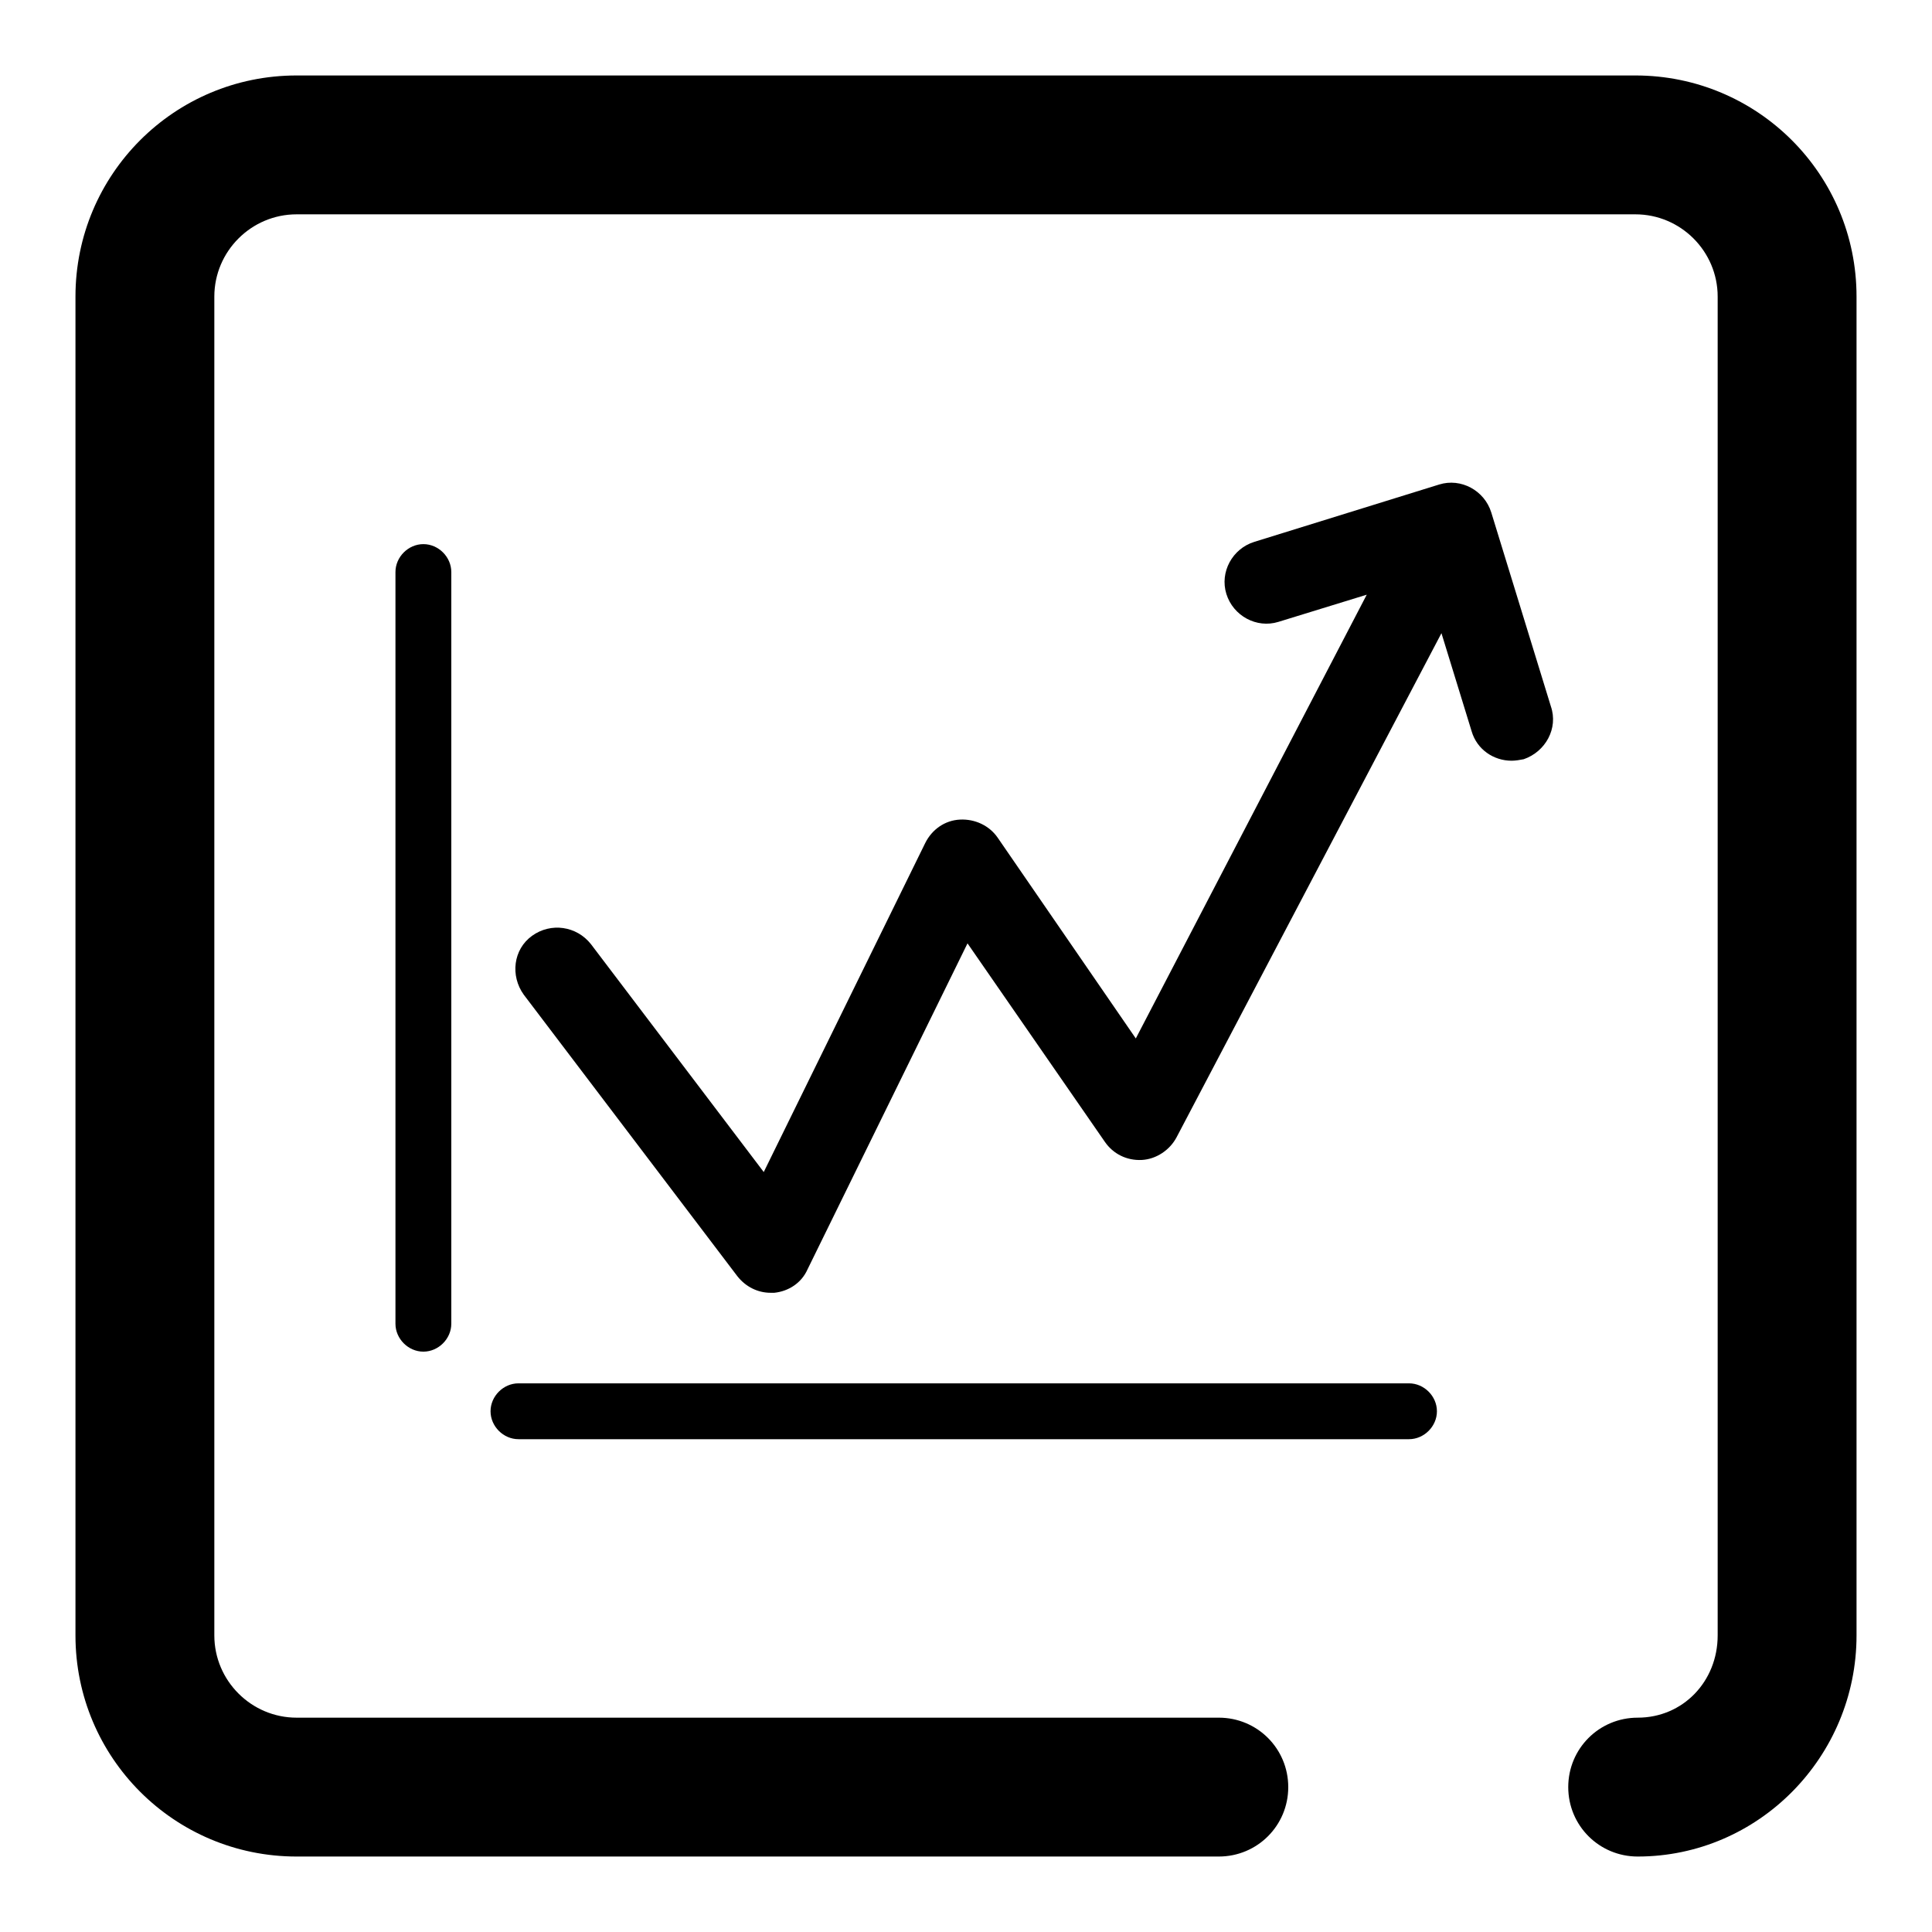 <?xml version="1.0" encoding="utf-8"?>
<!-- Svg Vector Icons : http://www.onlinewebfonts.com/icon -->
<!DOCTYPE svg PUBLIC "-//W3C//DTD SVG 1.1//EN" "http://www.w3.org/Graphics/SVG/1.1/DTD/svg11.dtd">
<svg version="1.1" xmlns="http://www.w3.org/2000/svg" xmlns:xlink="http://www.w3.org/1999/xlink" x="0px" y="0px" viewBox="0 0 256 256" enable-background="new 0 0 256 256" xml:space="preserve">
<g><g><path fill="#000000" d="M216.7,10H39.3C23.1,10,10,23.1,10,39.3v177.4c0,16.2,13.1,29.3,29.3,29.3h122.2c5.1,0,9.2-4.1,9.2-9.2c0-5.1-4.1-9.2-9.2-9.2H39.3c-6,0-10.9-4.9-10.9-10.9V39.3c0-6,4.9-10.9,10.9-10.9h177.4c6,0,10.9,4.9,10.9,10.9v177.4c0,6.1-4.6,10.9-10.6,10.9c-5.1,0-9.2,4.1-9.2,9.2c0,5.1,4.1,9.2,9.2,9.2c16,0,29-13.2,29-29.3V39.3C246,23.1,232.9,10,216.7,10z"/><path fill="#000000" d="M186.7,183.3h-118c-2,0-3.7,1.7-3.7,3.7s1.7,3.7,3.7,3.7h118c2,0,3.7-1.7,3.7-3.7S188.7,183.3,186.7,183.3z"/><path fill="#000000" d="M56.1,72.1c-2,0-3.7,1.7-3.7,3.7v99.6c0,2,1.7,3.7,3.7,3.7s3.7-1.7,3.7-3.7V75.8C59.8,73.8,58.1,72.1,56.1,72.1z"/><path fill="#000000" d="M205.5,93.6l-7.9-25.7c-0.9-2.9-4-4.6-6.9-3.7l-24.5,7.6c-2.9,0.9-4.6,4-3.7,6.9c0.9,2.9,4,4.6,6.9,3.7l11.7-3.6l-30.6,58.8L132.2,111c-1.1-1.6-3-2.5-5-2.4c-2,0.1-3.7,1.3-4.6,3.1l-21.4,43.6l-22.9-30.2c-1.9-2.4-5.3-2.9-7.8-1.1s-2.9,5.3-1.1,7.8l28.3,37.3c1.1,1.4,2.7,2.2,4.4,2.2c0.2,0,0.4,0,0.5,0c1.9-0.2,3.6-1.3,4.4-3.1l21.2-43.2l18.2,26.3c1.1,1.6,2.9,2.5,4.9,2.4c1.9-0.1,3.7-1.3,4.6-3L191,83.9l4,13c0.7,2.4,2.9,3.9,5.3,3.9c0.5,0,1.1-0.1,1.6-0.2C204.8,99.6,206.5,96.5,205.5,93.6z"/></g></g>
</svg>